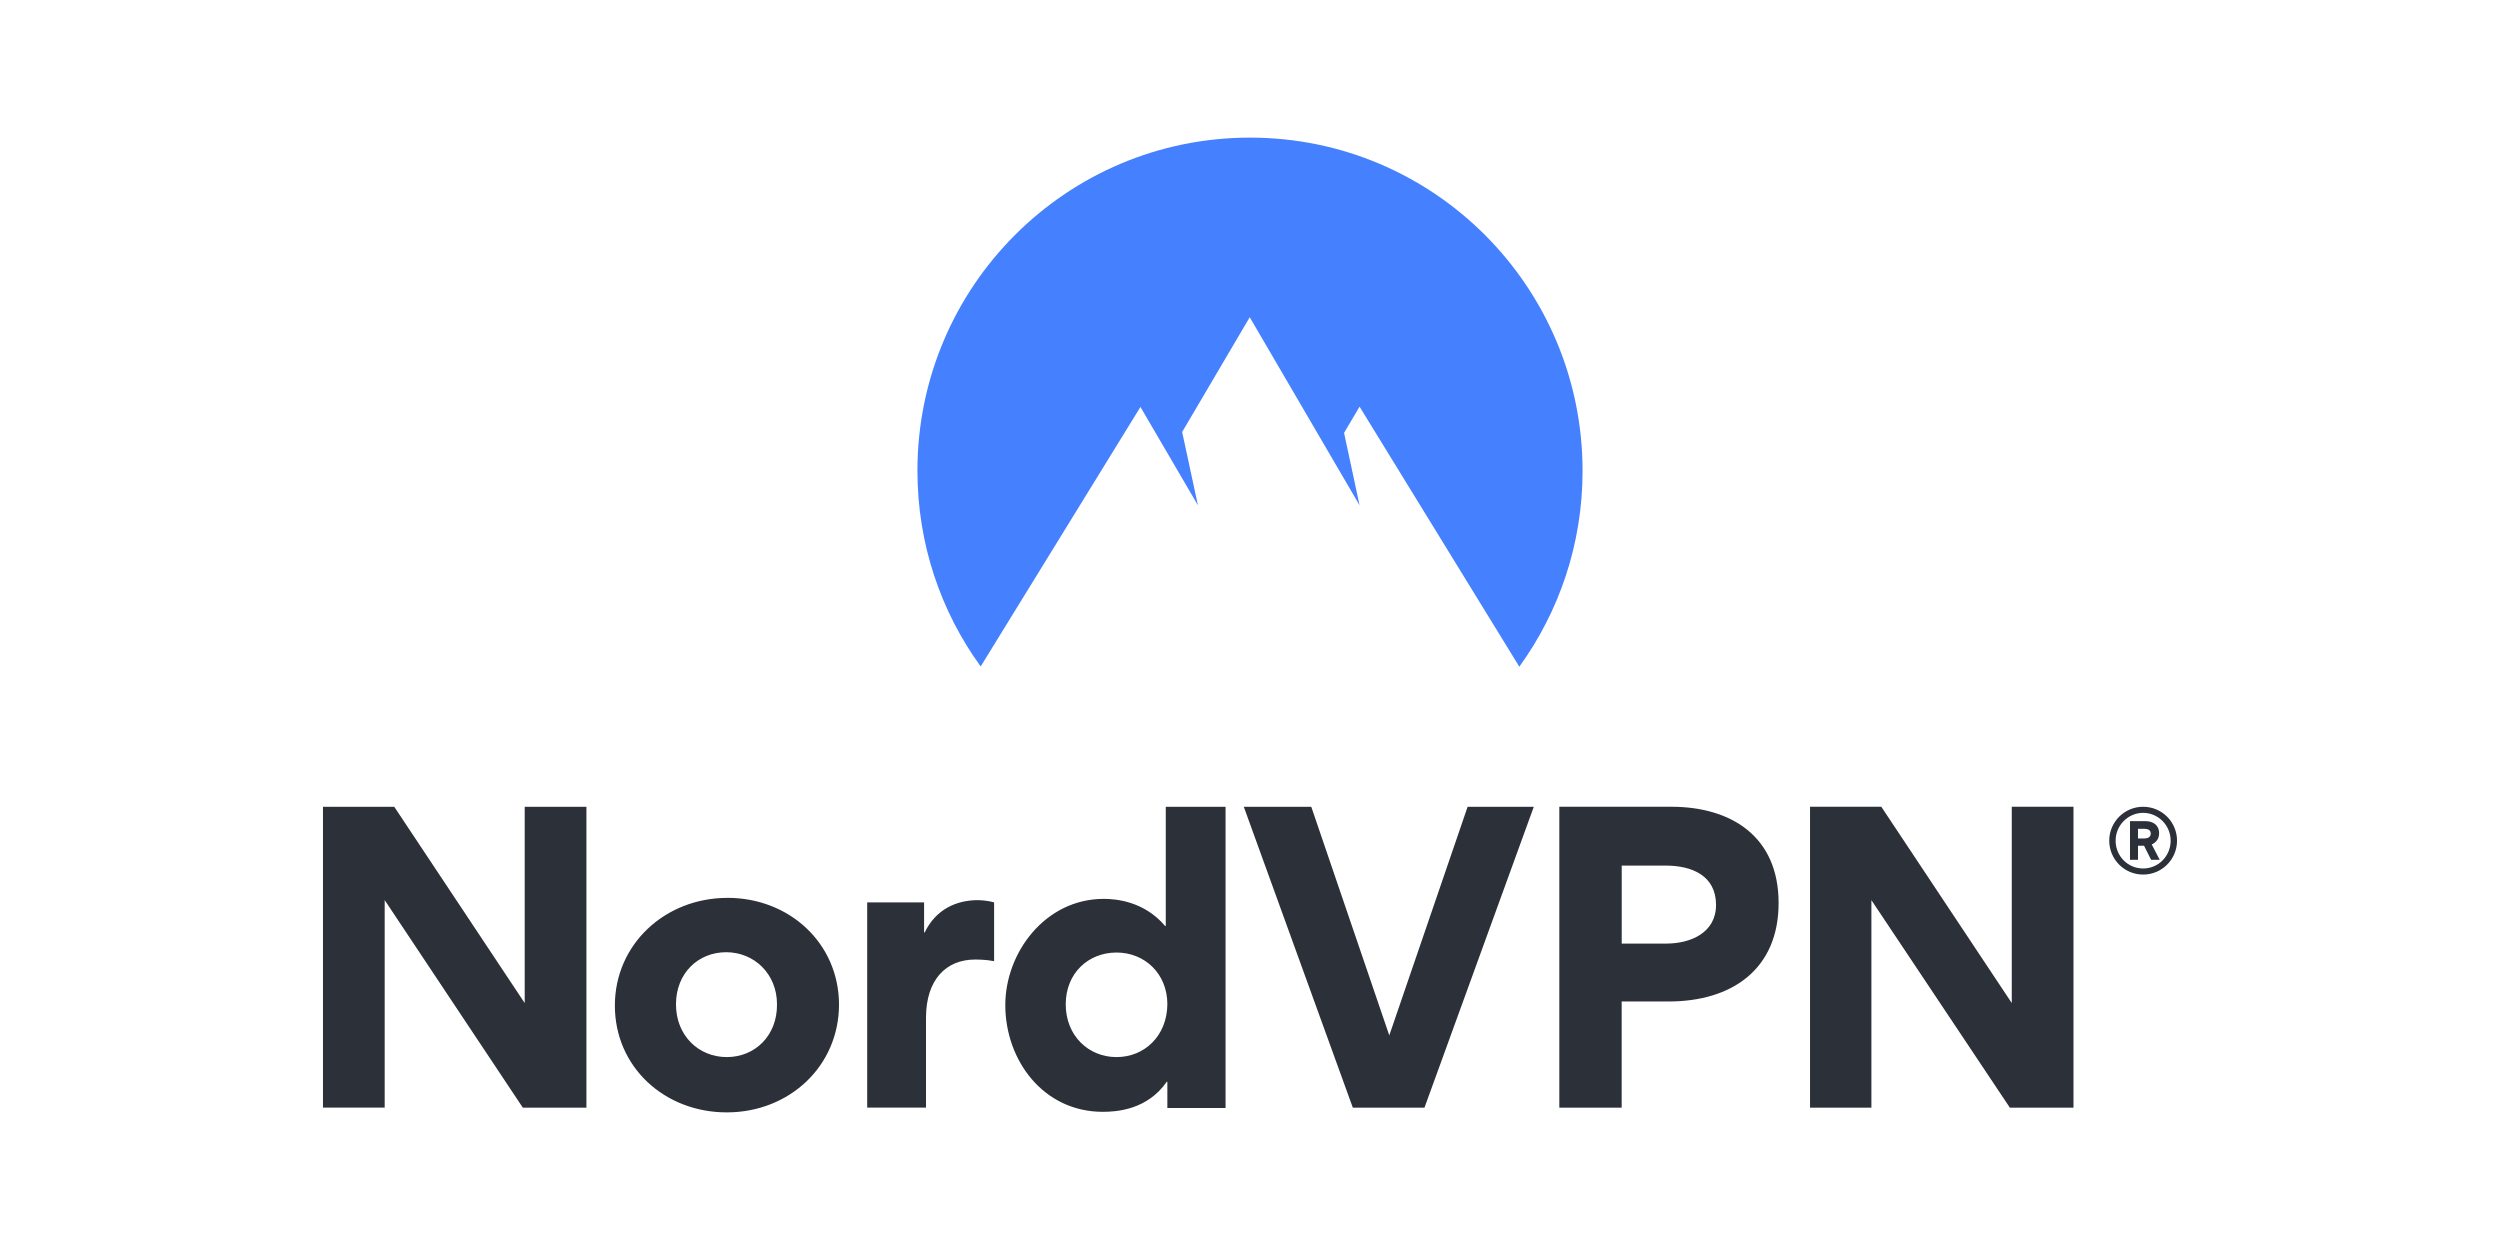 <?xml version="1.0" encoding="UTF-8"?>
<svg id="_Слой_1" data-name="Слой 1" xmlns="http://www.w3.org/2000/svg" viewBox="0 0 150 75">
  <defs>
    <style>
      .cls-1 {
        fill: #2c3038;
      }

      .cls-1, .cls-2 {
        stroke-width: 0px;
      }

      .cls-2 {
        fill: #4580ff;
      }
    </style>
  </defs>
  <path class="cls-1" d="M126.554,50.44c0-1.112.9-2.034,2.034-2.034s2.034.919,2.034,2.034-.9,2.034-2.034,2.034-2.034-.919-2.034-2.034h0ZM126.937,50.44c0,.922.729,1.669,1.651,1.669s1.651-.748,1.651-1.669-.748-1.669-1.651-1.669-1.651.748-1.651,1.669ZM128.279,51.59h-.48v-2.321h.922c.461,0,.825.23.825.729,0,.346-.193.555-.442.67l.48.922h-.517l-.423-.844h-.364v.844ZM128.681,49.73h-.402v.576h.402c.172,0,.364-.078.364-.287,0-.23-.19-.287-.364-.287v-.003ZM31.367,66.456l-8.286-12.45v12.45h-3.703v-18.05h4.277l7.827,11.777v-11.777h3.703v18.053h-3.816l-.003-.003ZM43.645,53.873c-3.741,0-6.753,2.781-6.753,6.463s2.974,6.407,6.715,6.407,6.734-2.763,6.734-6.485c-.019-3.682-2.993-6.388-6.694-6.388h0l-.003.003ZM43.608,63.425c-1.688,0-3.049-1.284-3.049-3.165s1.343-3.127,3.012-3.127,3.049,1.286,3.049,3.127c.019,1.881-1.324,3.165-3.012,3.165h0ZM59.646,54.141v3.529c-.48-.097-.997-.097-1.152-.097-1.726,0-2.934,1.208-2.934,3.492v5.391h-3.529v-12.313h3.414v1.803h.037c.673-1.399,1.919-1.937,3.183-1.937.287,0,.729.056.978.134h0l.003-.003ZM69.946,48.406v7.155h-.037c-1.265-1.495-2.974-1.629-3.682-1.629-3.529,0-5.909,3.242-5.909,6.37,0,3.317,2.283,6.407,5.85,6.407.825,0,2.666-.115,3.837-1.803h.037v1.573h3.492v-18.072h-3.588ZM66.993,63.425c-1.688,0-3.049-1.286-3.049-3.165s1.361-3.108,3.049-3.108,3.049,1.265,3.049,3.108c-.019,1.881-1.361,3.165-3.049,3.165ZM81.168,66.456l-6.541-18.05h4.049l4.681,13.717,4.7-13.717h3.971l-6.56,18.053h-4.295l-.005-.003ZM100.274,48.406h-6.715v18.053h3.741v-6.37h2.819c3.778,0,6.597-1.919,6.597-5.909s-2.838-5.775-6.444-5.775h.003ZM99.969,56.617h-2.666v-4.681h2.647c1.554,0,3.012.595,3.012,2.358,0,1.669-1.517,2.321-2.993,2.321h0v.003ZM120.591,66.459l-8.307-12.45v12.45h-3.682v-18.053h4.277l7.827,11.777v-11.777h3.703v18.053h-3.818Z"/>
  <path class="cls-2" d="M58.841,39.986c-2.387-3.285-3.795-7.343-3.795-11.743,0-11.039,8.93-19.986,19.954-19.986s19.954,8.946,19.954,20.002c0,4.384-1.407,8.439-3.795,11.743l-9.584-15.601-.932,1.569.932,4.35-6.591-11.286-4.055,6.886.948,4.4-3.45-5.903-9.586,15.569Z"/>
</svg>